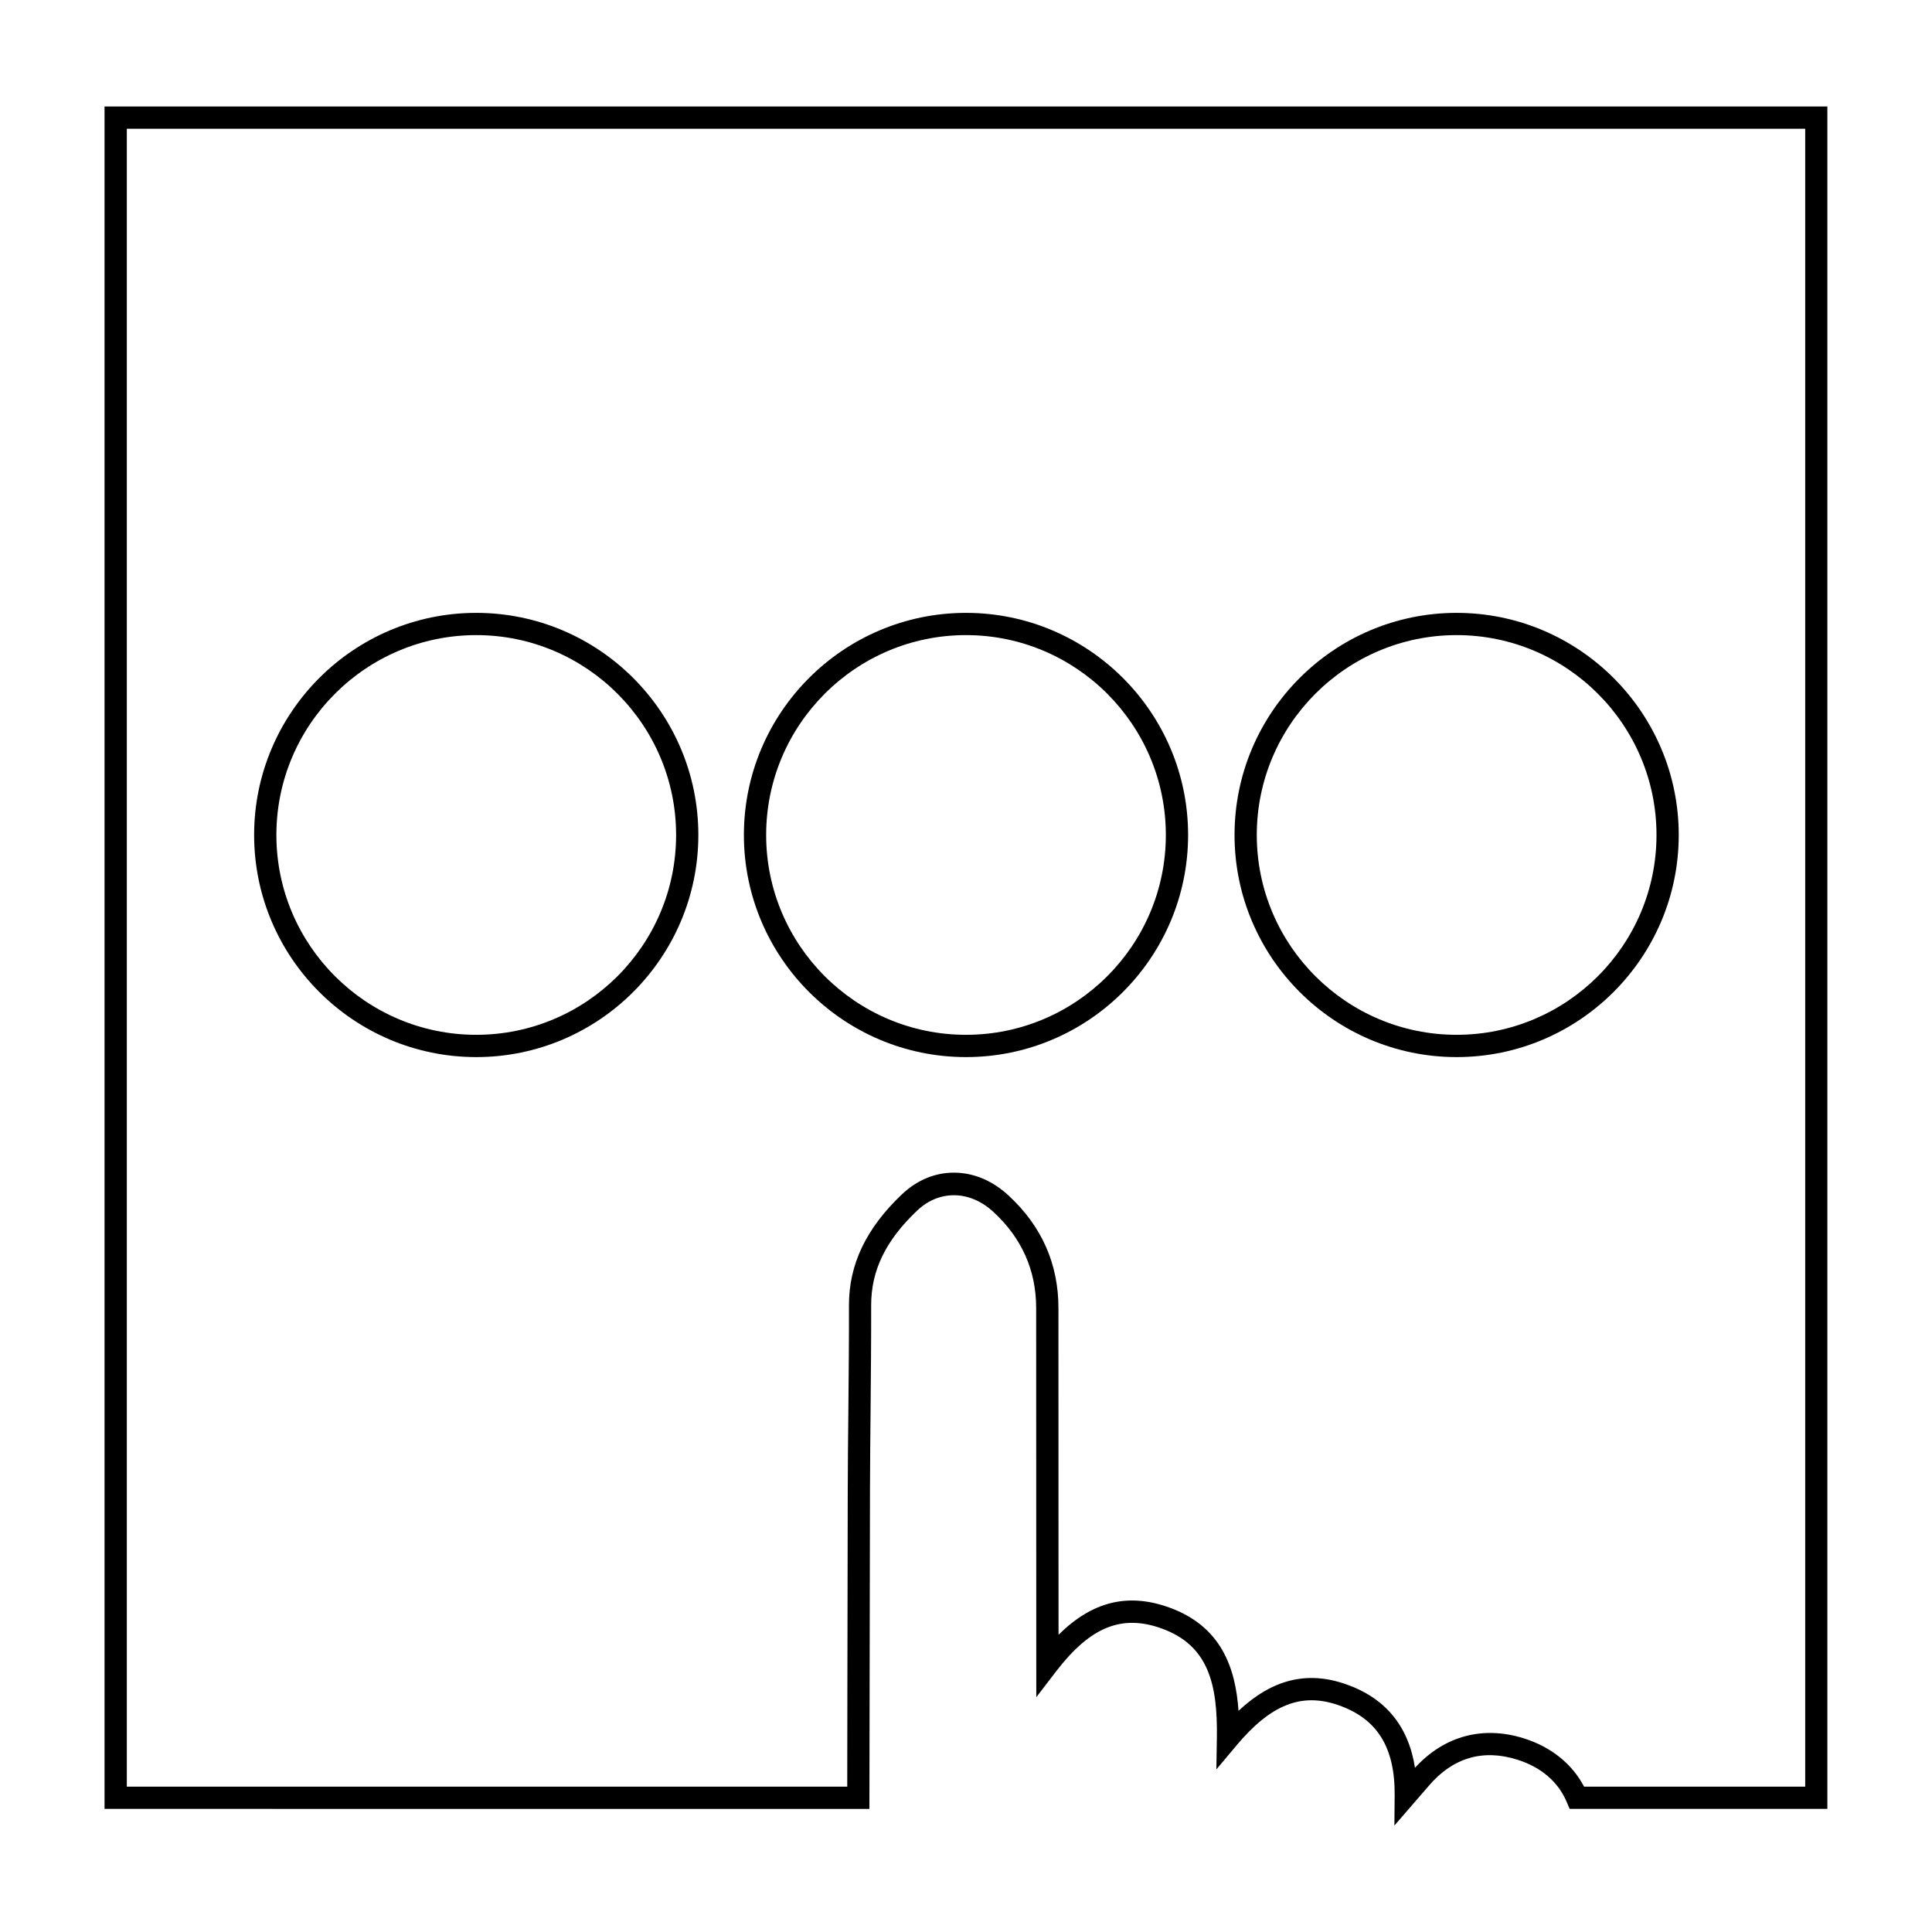 <?xml version="1.0" encoding="UTF-8"?>
<!-- Uploaded to: SVG Repo, www.svgrepo.com, Generator: SVG Repo Mixer Tools -->
<svg fill="#000000" width="800px" height="800px" version="1.1" viewBox="144 144 512 512" xmlns="http://www.w3.org/2000/svg">
 <g>
  <path d="m513.53 627.79 0.07-8.02c0.105-12.742-4.648-20.34-14.973-23.91-9.715-3.356-17.852-0.156-26.934 10.688l-5.344 6.367 0.133-8.312c0.223-14.199-2.18-24.582-14.68-29.059-10.535-3.777-18.867-0.402-27.891 11.348l-5.285 6.887-0.012-40.168c-0.02-20.988-0.031-41.977-0.02-62.965 0-9.996-3.82-18.586-11.367-25.512-6.191-5.707-14.312-5.875-20.172-0.316-8.332 7.891-12.207 15.879-12.188 25.102 0.02 9.191-0.074 18.367-0.152 27.562-0.07 7.152-0.141 14.316-0.16 21.473-0.039 17.582-0.066 35.164-0.098 52.742l-0.055 31.684-202.7-0.008v-451.15h456.57v451.15h-68.301l-0.762-1.797c-2.254-5.371-6.801-9.27-13.125-11.254-9.105-2.871-17.094-0.516-23.449 6.949zm50.27-10.312h58.598v-439.36h-444.79v439.36h190.92l0.035-25.801c0.031-17.574 0.055-35.16 0.098-52.742 0.02-7.176 0.09-14.348 0.168-21.527 0.086-9.16 0.176-18.324 0.156-27.484-0.031-10.809 4.559-20.418 14.012-29.391 3.981-3.777 8.742-5.769 13.785-5.769 5.176 0 10.172 2.074 14.445 6.012 8.805 8.098 13.27 18.148 13.27 29.867-0.004 20.988 0 41.977 0.016 62.965l0.012 23.625c8.934-8.855 18.379-11.148 29.277-7.25 13.816 4.957 17.633 15.961 18.418 27.402 8.969-8.383 18.156-10.617 28.344-7.094 10.523 3.641 16.691 11.09 18.426 22.188 7.734-8.453 17.977-11.219 28.863-7.793 7.211 2.273 12.809 6.781 15.941 12.793z"/>
  <path d="m270.21 424.14c-32.457 0-58.863-26.41-58.863-58.859 0-32.449 26.41-58.863 58.863-58.863 32.461 0 58.859 26.41 58.859 58.863s-26.398 58.859-58.859 58.859zm0-111.83c-29.199 0-52.965 23.766-52.965 52.969 0 29.207 23.766 52.957 52.965 52.957s52.965-23.75 52.965-52.957c0-29.203-23.766-52.969-52.965-52.969z"/>
  <path d="m400 424.14c-32.457 0-58.859-26.41-58.859-58.859 0-32.449 26.398-58.863 58.859-58.863 32.449 0 58.859 26.41 58.859 58.863s-26.41 58.859-58.859 58.859zm0-111.83c-29.207 0-52.961 23.766-52.961 52.969 0 29.207 23.754 52.957 52.961 52.957 29.207 0 52.961-23.75 52.961-52.957 0-29.203-23.754-52.969-52.961-52.969z"/>
  <path d="m530.02 424.14c-32.449 0-58.855-26.41-58.855-58.859 0-32.449 26.398-58.863 58.855-58.863 32.457 0 58.863 26.41 58.863 58.863s-26.414 58.859-58.863 58.859zm0-111.83c-29.199 0-52.961 23.766-52.961 52.969 0 29.207 23.758 52.957 52.961 52.957 29.207 0 52.969-23.75 52.969-52.957 0-29.203-23.77-52.969-52.969-52.969z"/>
 </g>
</svg>